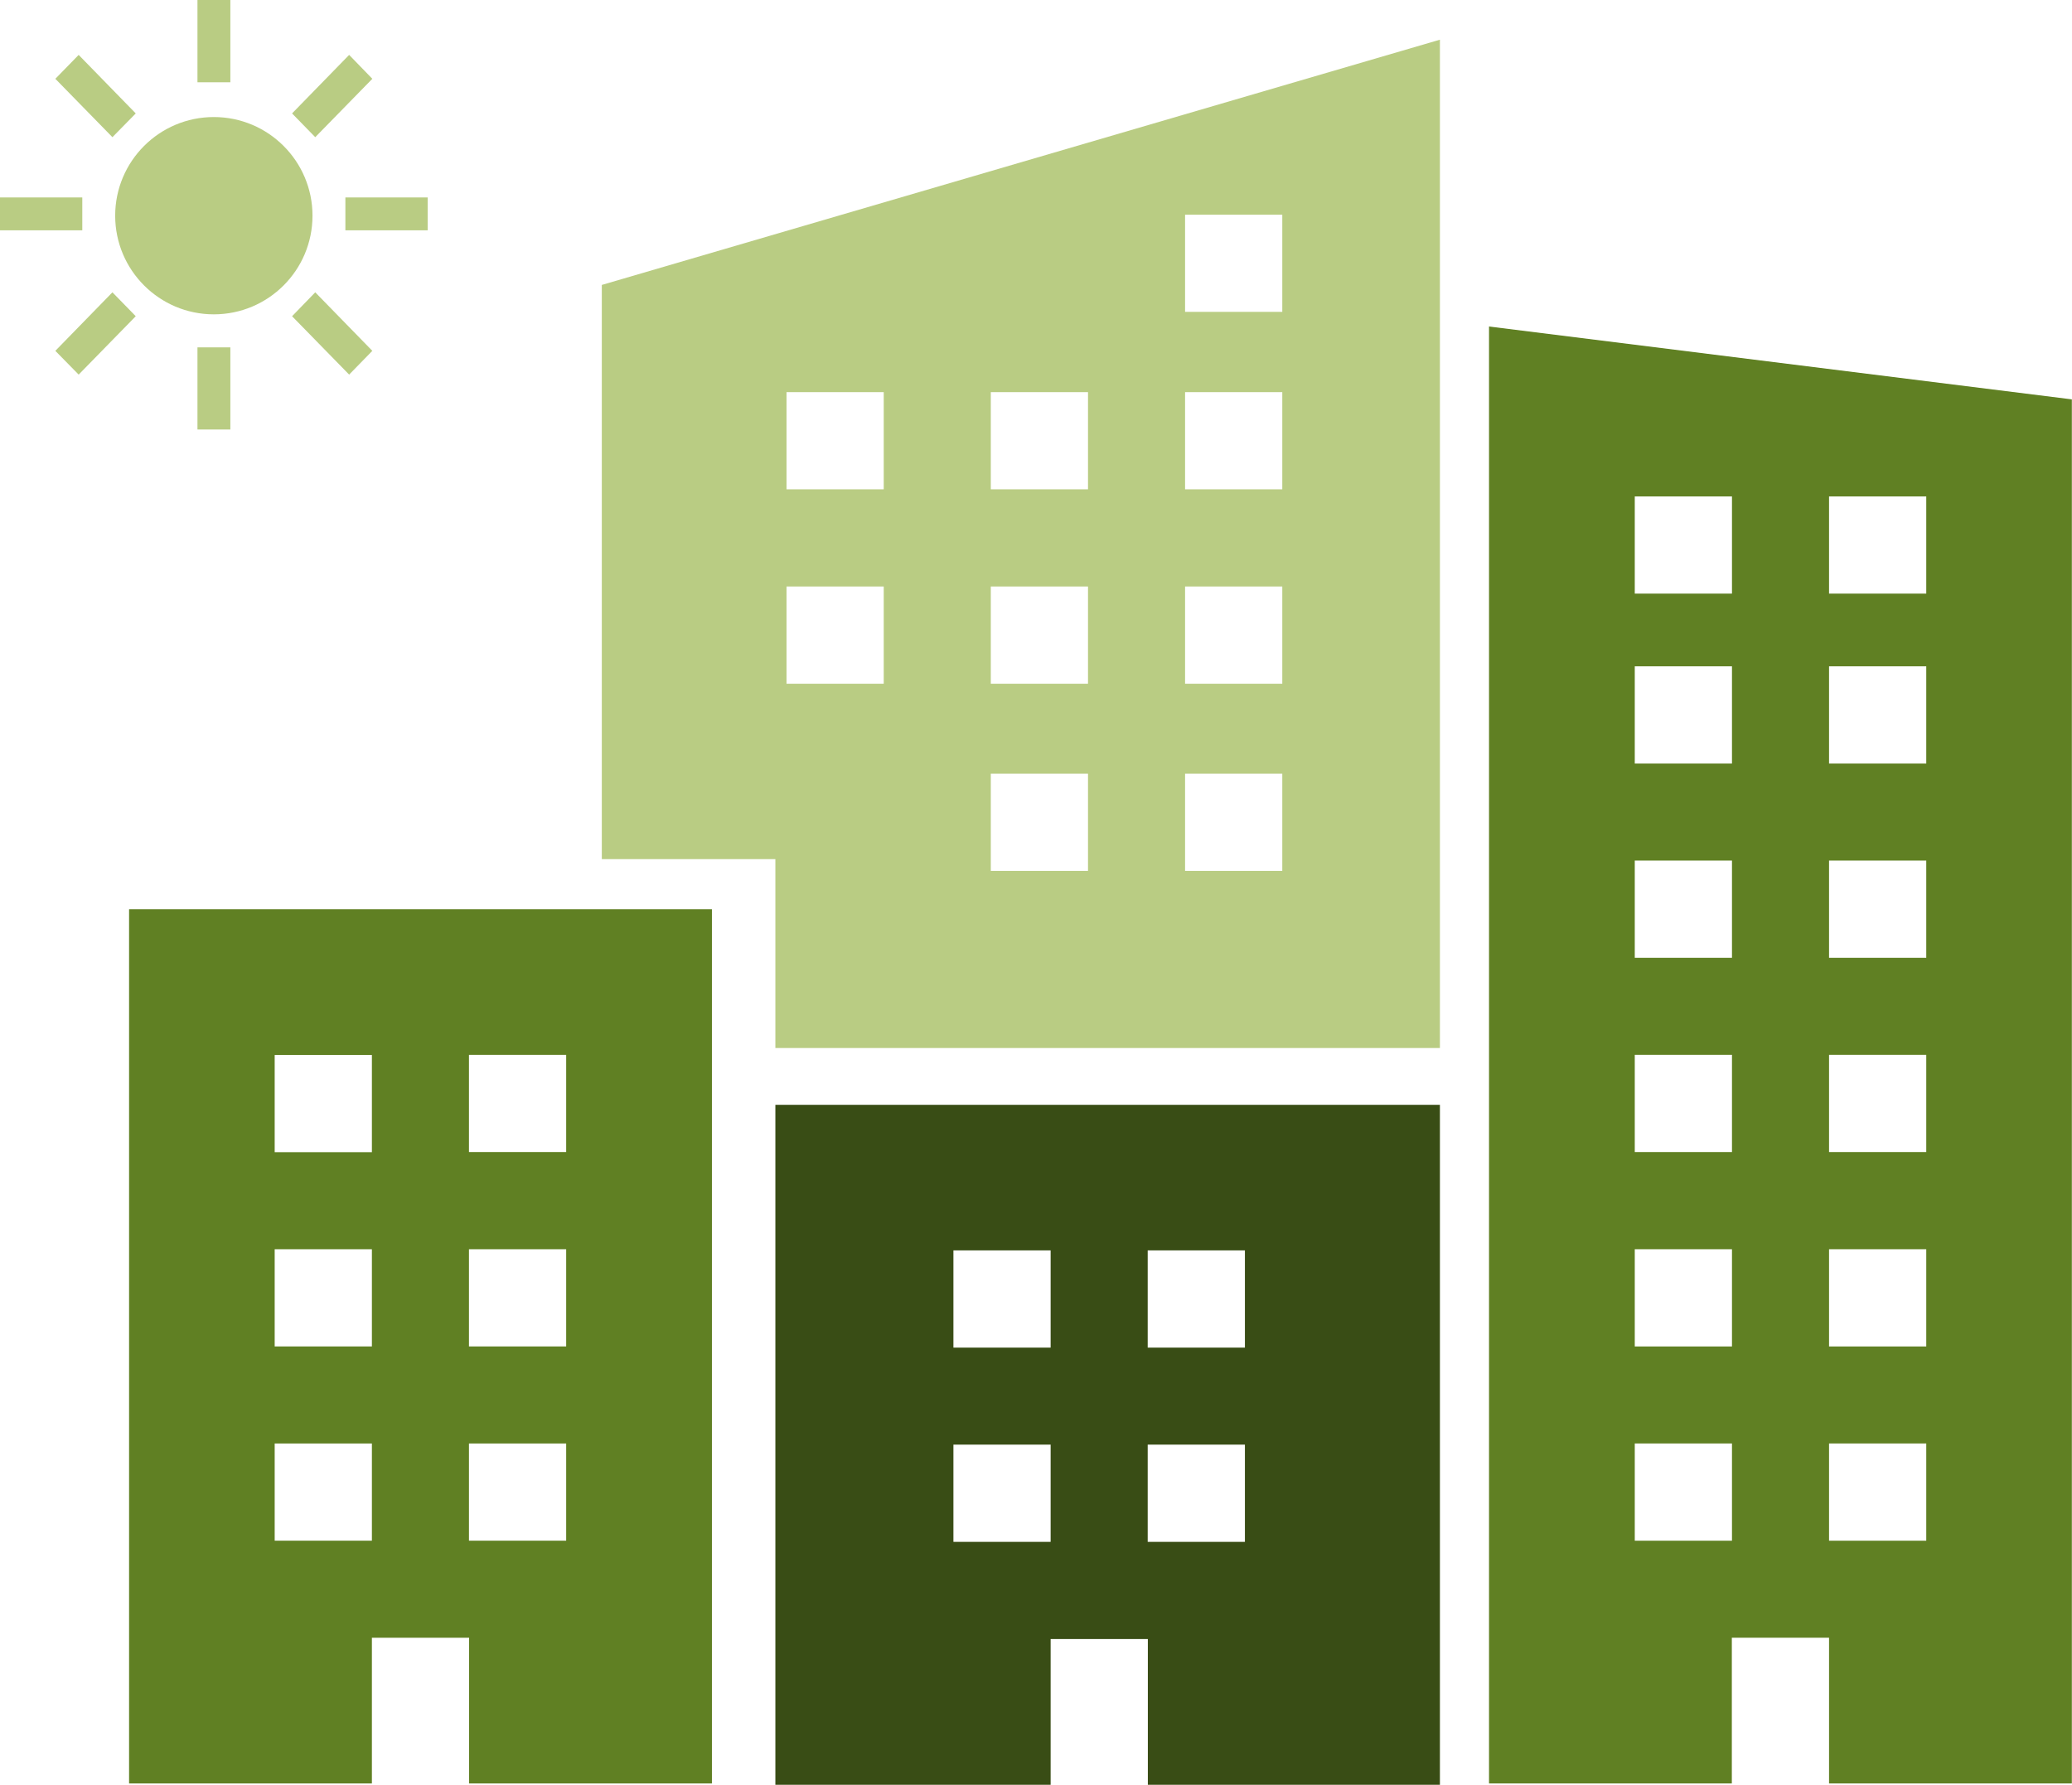 <svg xmlns="http://www.w3.org/2000/svg" id="uuid-33488141-fb59-4828-94a8-dc77fc577ec5" viewBox="0 0 143.02 123.21"><defs><style>.uuid-f8eede39-6761-48df-bf4d-99a0c8a3906a{fill:#394d15;}.uuid-08cef2b2-db42-44aa-8c35-f77399c93917{fill:#608023;}.uuid-c493f652-fc72-43ec-b9cc-f7cc03f12f50{fill:#b9cc83;}</style></defs><g id="uuid-ff3d5122-4f16-4e61-bbf5-2066bd5f1fe4"><path class="uuid-08cef2b2-db42-44aa-8c35-f77399c93917" d="M132.96,40.98h-6.71v-6.71h6.71v6.71h0ZM132.96,52.71h-6.71v-6.71h6.71v6.71h0ZM132.96,66.12h-6.71v-6.71h6.71v6.71h0ZM132.96,79.53h-6.71v-6.71h6.71v6.71h0ZM132.96,92.95h-6.71v-6.71h6.71v6.71h0ZM132.96,106.36h-6.71v-6.71h6.71v6.71h0ZM119.55,40.98h-6.71v-6.71h6.71v6.71h0ZM119.55,52.71h-6.71v-6.71h6.71v6.71h0ZM119.55,66.12h-6.71v-6.71h6.71v6.71h0ZM119.55,79.53h-6.71v-6.71h6.71v6.71h0ZM119.55,92.95h-6.71v-6.71h6.71v6.71h0ZM119.55,106.36h-6.71v-6.71h6.71v6.71h0ZM102.78,22.54v100.58h16.76v-10.06h6.71v10.06h16.76V27.57l-40.23-5.03h0Z"></path><path class="uuid-08cef2b2-db42-44aa-8c35-f77399c93917" d="M8.91,62.77v60.35h16.76v-10.06h6.71v10.06h16.76v-60.35H8.91ZM25.67,106.36h-6.71v-6.71h6.71v6.71ZM25.67,92.95h-6.71v-6.71h6.71v6.71ZM25.67,77.96v1.58h-6.71v-6.71h6.71v5.13ZM39.08,106.36h-6.71v-6.71h6.71v6.71ZM39.08,92.95h-6.71v-6.71h6.71v6.71ZM39.08,79.53h-6.71v-6.71h6.71v6.71Z"></path><path class="uuid-f8eede39-6761-48df-bf4d-99a0c8a3906a" d="M53.52,76.27v46.94h19v-10.06h6.71v10.06h20.16v-46.94h-45.87ZM72.52,106.44h-6.71v-6.71h6.71v6.71ZM72.52,93.03h-6.71v-6.71h6.71v6.71ZM85.93,106.44h-6.71v-6.71h6.71v6.71ZM85.93,93.03h-6.71v-6.71h6.71v6.71Z"></path><path class="uuid-c493f652-fc72-43ec-b9cc-f7cc03f12f50" d="M41.54,19.67v39.64h11.98s0,13.04,0,13.04h45.87V2.74l-57.85,16.93ZM75.1,47.2h-6.71v-6.71h6.71v6.71ZM75.1,33.78h-6.71v-6.71h6.71v6.71ZM61,47.2h-6.71v-6.71h6.71v6.71ZM61,33.78h-6.71v-6.71h6.71v6.71ZM88.51,47.2h-6.71v-6.71h6.71v6.71ZM75.1,60.12h-6.71v-6.71h6.71v6.71ZM88.51,60.12h-6.71v-6.71h6.71v6.71ZM88.51,33.78h-6.71v-6.71h6.71v6.71ZM88.51,21.53h-6.71v-6.71h6.71v6.71Z"></path><polygon class="uuid-c493f652-fc72-43ec-b9cc-f7cc03f12f50" points="0 13.63 5.68 13.63 5.68 15.9 0 15.9 0 13.63 0 13.63"></polygon><polygon class="uuid-c493f652-fc72-43ec-b9cc-f7cc03f12f50" points="7.76 9.47 3.82 5.44 5.43 3.79 9.37 7.83 7.76 9.47 7.76 9.47 7.76 9.47"></polygon><path class="uuid-c493f652-fc72-43ec-b9cc-f7cc03f12f50" d="M21.57,14.89c0,3.76-3.05,6.81-6.81,6.81s-6.81-3.05-6.81-6.81,3.05-6.81,6.81-6.81,6.81,3.05,6.81,6.81h0Z"></path><polygon class="uuid-c493f652-fc72-43ec-b9cc-f7cc03f12f50" points="13.63 0 15.9 0 15.9 5.68 13.63 5.68 13.63 0 13.63 0"></polygon><polygon class="uuid-c493f652-fc72-43ec-b9cc-f7cc03f12f50" points="23.84 13.63 29.52 13.63 29.52 15.9 23.84 15.9 23.84 13.63 23.84 13.63"></polygon><polygon class="uuid-c493f652-fc72-43ec-b9cc-f7cc03f12f50" points="21.76 9.47 25.7 5.44 24.1 3.79 20.16 7.83 21.76 9.47 21.76 9.47 21.76 9.47"></polygon><polygon class="uuid-c493f652-fc72-43ec-b9cc-f7cc03f12f50" points="7.76 20.18 3.82 24.22 5.43 25.86 9.37 21.83 7.76 20.18 7.76 20.18 7.76 20.18"></polygon><polygon class="uuid-c493f652-fc72-43ec-b9cc-f7cc03f12f50" points="13.63 23.98 15.9 23.98 15.9 29.65 13.63 29.65 13.63 23.98 13.63 23.98"></polygon><polygon class="uuid-c493f652-fc72-43ec-b9cc-f7cc03f12f50" points="21.76 20.18 25.7 24.22 24.1 25.86 20.16 21.83 21.76 20.18 21.76 20.18 21.76 20.18"></polygon></g></svg>